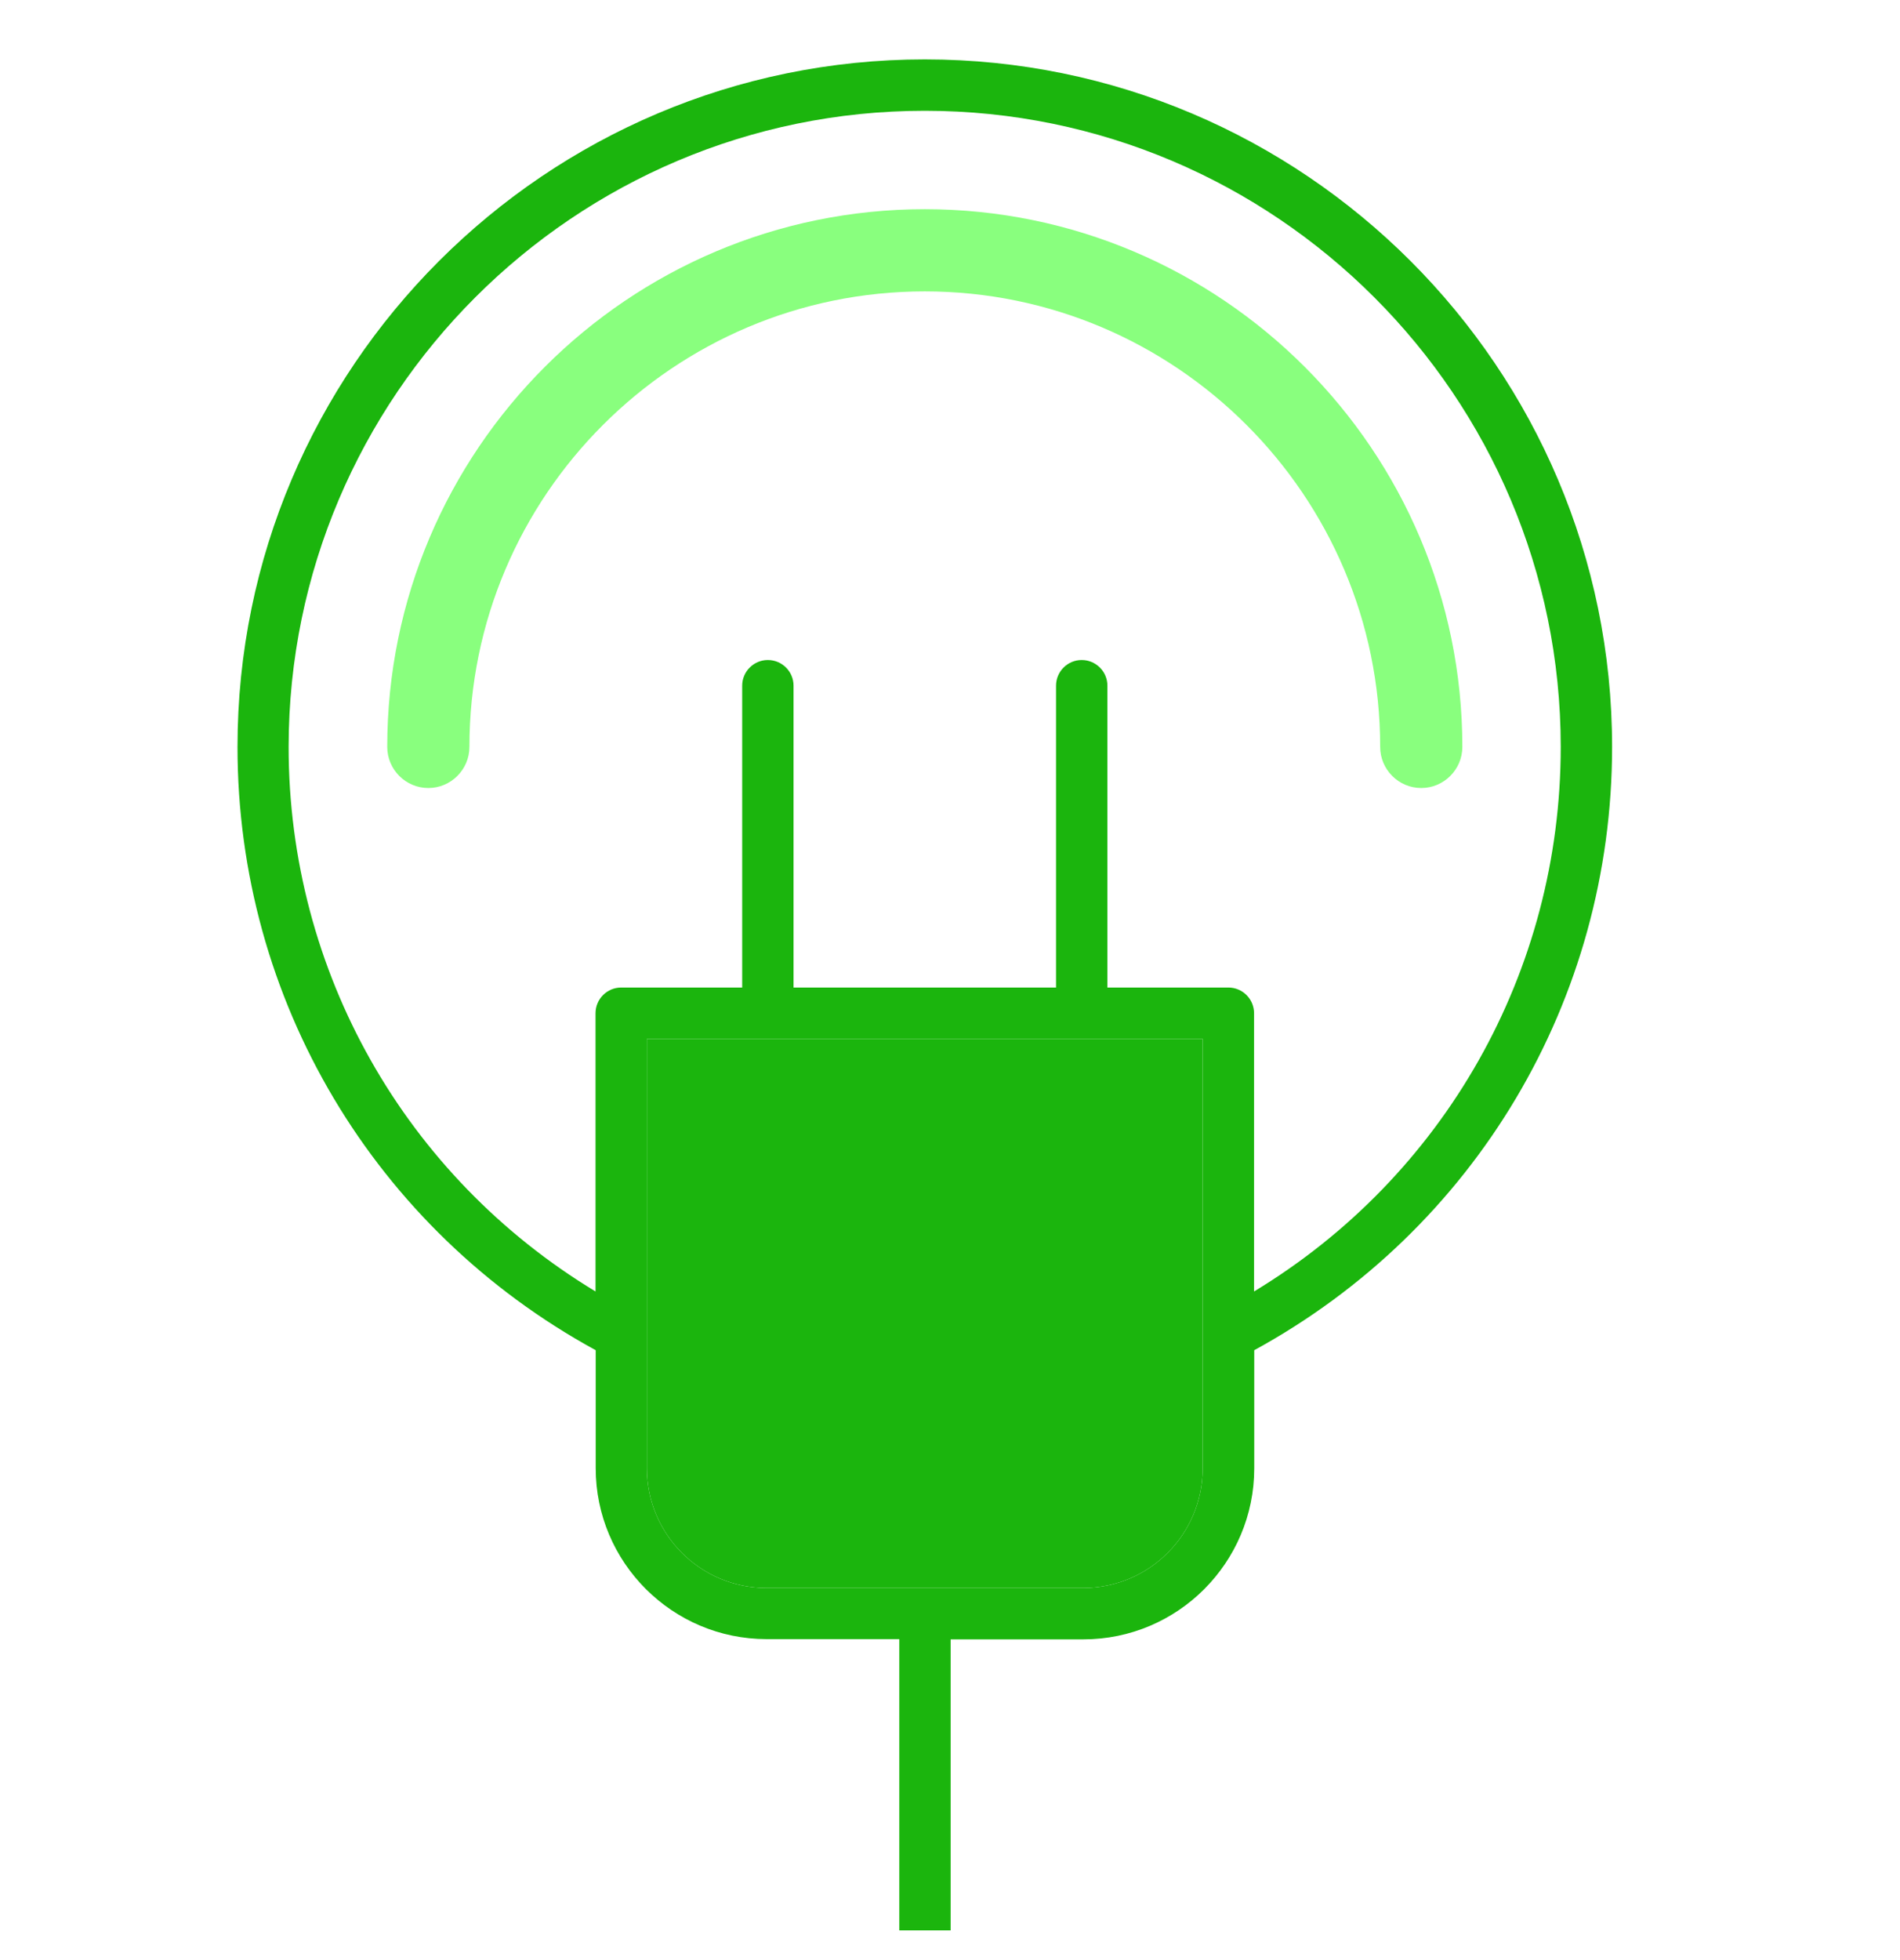 <svg width="32" height="33" viewBox="0 0 32 33" fill="none" xmlns="http://www.w3.org/2000/svg">
<g clip-path="url(#clip0_1724_10772)">
<path d="M15.575 3.522C10.583 3.522 6.522 7.583 6.522 12.575C6.522 12.956 6.833 13.267 7.214 13.267C7.594 13.267 7.906 12.956 7.906 12.575C7.906 8.344 11.348 4.906 15.575 4.906C19.803 4.906 23.245 8.348 23.245 12.575C23.245 12.956 23.556 13.267 23.937 13.267C24.317 13.267 24.629 12.956 24.629 12.575C24.629 7.583 20.567 3.522 15.575 3.522Z" fill="#89FF7E"/>
<path d="M27.151 12.575C27.151 6.193 21.958 1 15.575 1C9.193 1 4 6.193 4 12.575C4 16.834 6.307 20.698 10.033 22.732V24.718C10.033 26.306 11.324 27.596 12.912 27.596H15.146V32.568C15.146 32.806 15.34 33 15.579 33C15.818 33 16.011 32.806 16.011 32.568V27.6H18.246C19.834 27.6 21.124 26.309 21.124 24.721V22.732C24.847 20.698 27.151 16.834 27.151 12.575ZM20.256 24.721C20.256 25.832 19.353 26.735 18.243 26.735H12.908C11.798 26.735 10.895 25.832 10.895 24.721V17.491H20.256V24.721ZM21.121 21.743V17.059C21.121 16.82 20.927 16.626 20.688 16.626H18.651V11.544C18.651 11.306 18.457 11.112 18.218 11.112C17.98 11.112 17.786 11.306 17.786 11.544V16.626H13.365V11.544C13.365 11.306 13.171 11.112 12.932 11.112C12.694 11.112 12.5 11.306 12.5 11.544V16.626H10.462C10.224 16.626 10.03 16.82 10.03 17.059V21.743C6.826 19.806 4.861 16.357 4.861 12.575C4.865 6.67 9.67 1.865 15.575 1.865C21.481 1.865 26.286 6.67 26.286 12.575C26.286 16.357 24.324 19.806 21.121 21.743Z" fill="#1BB50D"/>
<path d="M20.256 24.721C20.256 25.832 19.353 26.735 18.243 26.735H12.908C11.798 26.735 10.895 25.832 10.895 24.721V17.491H20.256V24.721Z" fill="#1BB50D"/>
</g>
<defs>
<clipPath id="clip0_1724_10772">
<rect width="32" height="32" fill="white" transform="translate(0 0.5)"/>
</clipPath>
</defs>
</svg>
